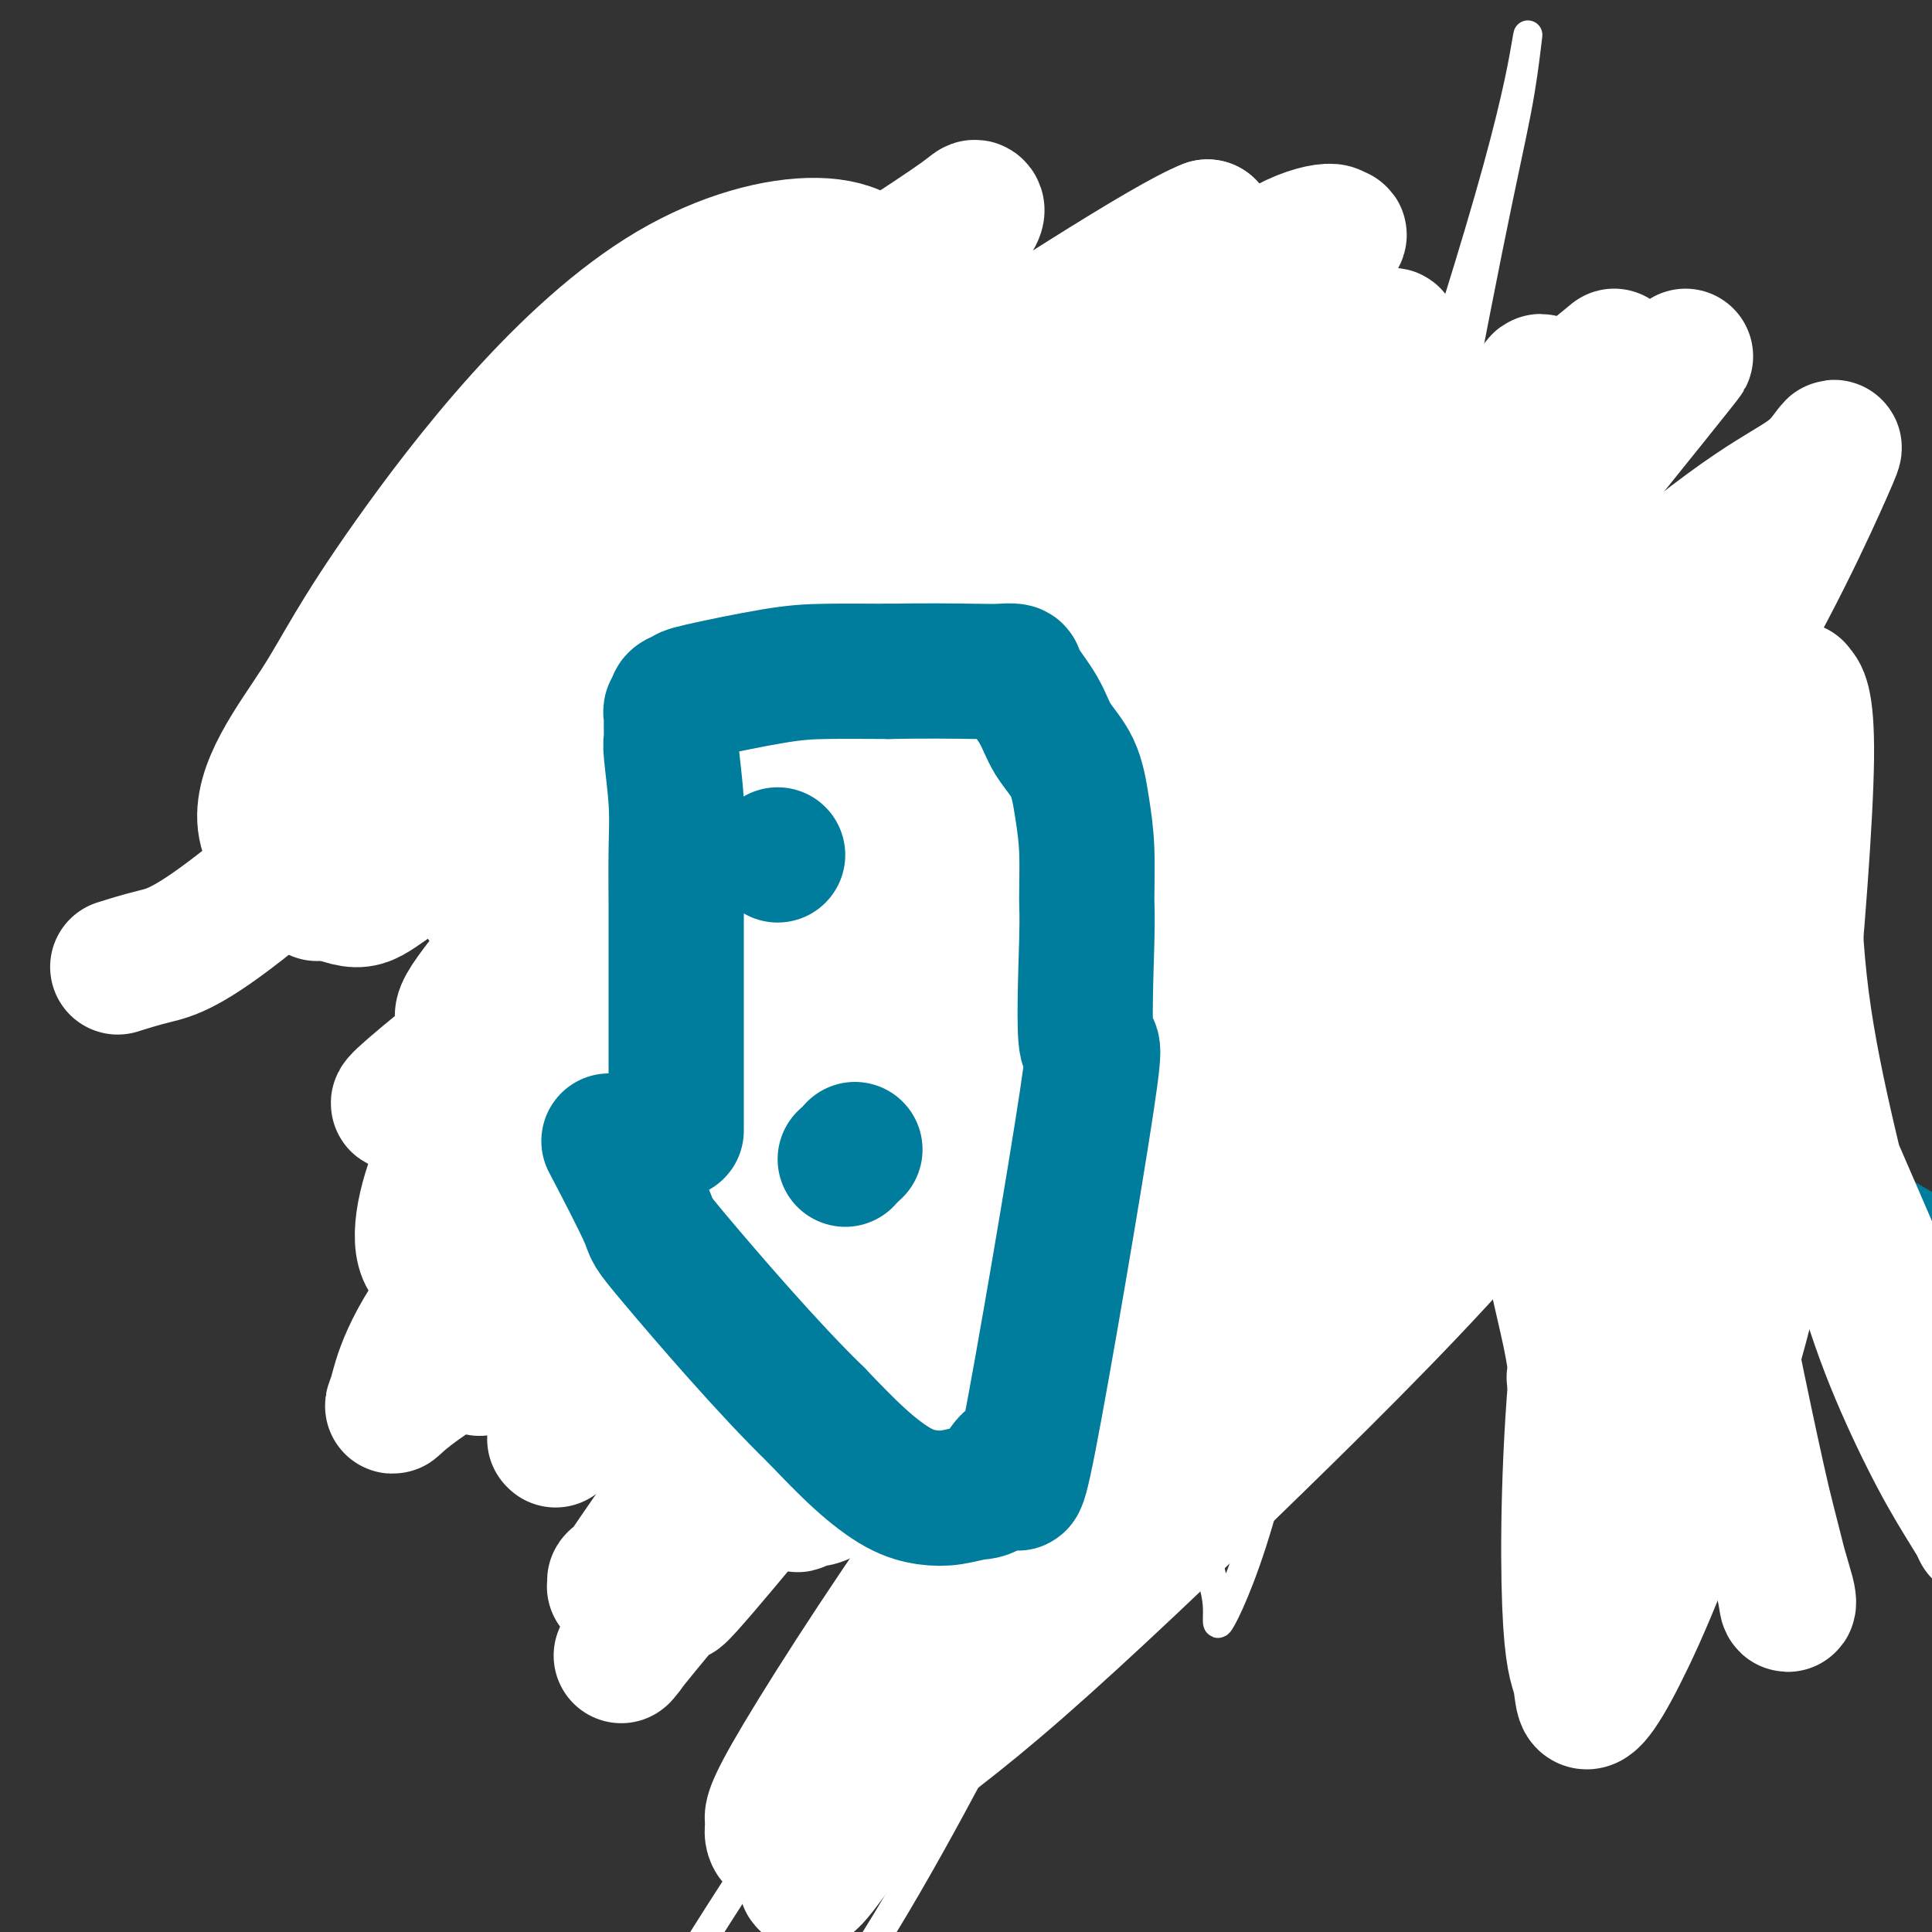 <svg viewBox='0 0 400 400' version='1.1' xmlns='http://www.w3.org/2000/svg' xmlns:xlink='http://www.w3.org/1999/xlink'><rect x="0" y="0" width="400" height="400" fill="#333333" stroke="none"/><g fill='none' stroke='#007C9C' stroke-width='6' stroke-linecap='round' stroke-linejoin='round'><path d='M135,102c0.000,-0.000 0.000,-0.000 0,0c-0.000,0.000 -0.000,0.000 0,0c0.000,-0.000 0.001,-0.000 0,0c-0.001,0.000 -0.005,0.001 0,0c0.005,-0.001 0.018,-0.005 0,0c-0.018,0.005 -0.067,0.017 0,0c0.067,-0.017 0.250,-0.065 0,0c-0.250,0.065 -0.933,0.244 0,0c0.933,-0.244 3.482,-0.910 7,-1c3.518,-0.090 8.005,0.395 12,0c3.995,-0.395 7.499,-1.669 11,-2c3.501,-0.331 7.000,0.280 10,0c3.000,-0.280 5.502,-1.451 8,-2c2.498,-0.549 4.994,-0.476 7,-1c2.006,-0.524 3.523,-1.647 5,-2c1.477,-0.353 2.913,0.063 4,0c1.087,-0.063 1.825,-0.605 3,-1c1.175,-0.395 2.788,-0.642 4,-1c1.212,-0.358 2.025,-0.827 3,-1c0.975,-0.173 2.112,-0.049 3,0c0.888,0.049 1.527,0.023 2,0c0.473,-0.023 0.781,-0.045 1,0c0.219,0.045 0.348,0.156 1,0c0.652,-0.156 1.826,-0.578 3,-1'/><path d='M219,90c7.344,-1.437 3.705,-0.529 5,-1c1.295,-0.471 7.524,-2.322 10,-3c2.476,-0.678 1.199,-0.182 1,0c-0.199,0.182 0.680,0.049 1,0c0.320,-0.049 0.082,-0.013 0,0c-0.082,0.013 -0.008,0.002 0,0c0.008,-0.002 -0.051,0.004 0,0c0.051,-0.004 0.210,-0.018 0,0c-0.210,0.018 -0.789,0.066 -1,0c-0.211,-0.066 -0.053,-0.247 0,0c0.053,0.247 0.002,0.923 0,1c-0.002,0.077 0.045,-0.445 0,1c-0.045,1.445 -0.181,4.855 0,8c0.181,3.145 0.678,6.023 1,9c0.322,2.977 0.469,6.052 1,9c0.531,2.948 1.448,5.767 2,8c0.552,2.233 0.740,3.880 1,6c0.260,2.120 0.591,4.715 1,7c0.409,2.285 0.897,4.262 1,6c0.103,1.738 -0.179,3.239 0,5c0.179,1.761 0.817,3.782 1,6c0.183,2.218 -0.091,4.634 0,7c0.091,2.366 0.545,4.683 1,7'/><path d='M244,166c1.665,12.719 0.828,4.516 1,6c0.172,1.484 1.353,12.653 2,21c0.647,8.347 0.762,13.870 1,18c0.238,4.130 0.601,6.868 1,9c0.399,2.132 0.835,3.659 1,5c0.165,1.341 0.058,2.498 0,3c-0.058,0.502 -0.067,0.350 0,0c0.067,-0.350 0.210,-0.899 0,0c-0.210,0.899 -0.774,3.246 -1,5c-0.226,1.754 -0.113,2.915 0,5c0.113,2.085 0.227,5.093 0,7c-0.227,1.907 -0.793,2.711 -1,3c-0.207,0.289 -0.054,0.061 0,0c0.054,-0.061 0.011,0.046 0,0c-0.011,-0.046 0.011,-0.244 0,0c-0.011,0.244 -0.056,0.929 0,1c0.056,0.071 0.211,-0.473 0,0c-0.211,0.473 -0.789,1.962 -1,3c-0.211,1.038 -0.057,1.623 0,3c0.057,1.377 0.015,3.544 0,5c-0.015,1.456 -0.004,2.200 0,3c0.004,0.800 0.001,1.657 0,2c-0.001,0.343 -0.001,0.171 0,0'/><path d='M247,265c-0.448,6.288 -0.067,2.010 0,1c0.067,-1.010 -0.178,1.250 0,2c0.178,0.750 0.781,-0.010 1,0c0.219,0.010 0.055,0.788 0,1c-0.055,0.212 -0.001,-0.143 0,0c0.001,0.143 -0.052,0.784 0,1c0.052,0.216 0.210,0.006 0,0c-0.210,-0.006 -0.787,0.191 -1,0c-0.213,-0.191 -0.061,-0.769 0,-1c0.061,-0.231 0.030,-0.116 0,0'/><path d='M132,96c0.004,0.005 0.008,0.011 0,0c-0.008,-0.011 -0.027,-0.038 0,0c0.027,0.038 0.101,0.141 0,0c-0.101,-0.141 -0.377,-0.528 0,0c0.377,0.528 1.407,1.969 2,3c0.593,1.031 0.750,1.652 1,2c0.250,0.348 0.593,0.423 1,1c0.407,0.577 0.880,1.656 1,2c0.120,0.344 -0.111,-0.048 0,0c0.111,0.048 0.565,0.535 1,1c0.435,0.465 0.852,0.907 1,1c0.148,0.093 0.025,-0.163 0,0c-0.025,0.163 0.046,0.745 0,1c-0.046,0.255 -0.210,0.181 0,0c0.210,-0.181 0.792,-0.471 1,0c0.208,0.471 0.040,1.703 0,2c-0.040,0.297 0.046,-0.342 0,0c-0.046,0.342 -0.224,1.664 0,2c0.224,0.336 0.851,-0.314 1,0c0.149,0.314 -0.182,1.594 0,4c0.182,2.406 0.875,5.939 1,10c0.125,4.061 -0.317,8.651 0,13c0.317,4.349 1.394,8.459 2,12c0.606,3.541 0.740,6.515 1,9c0.260,2.485 0.647,4.480 1,7c0.353,2.520 0.672,5.563 1,8c0.328,2.437 0.665,4.268 1,6c0.335,1.732 0.667,3.366 1,5'/><path d='M149,185c1.630,13.091 1.206,6.820 1,5c-0.206,-1.820 -0.195,0.813 0,3c0.195,2.187 0.573,3.930 1,5c0.427,1.070 0.902,1.467 1,3c0.098,1.533 -0.180,4.202 0,6c0.180,1.798 0.819,2.725 1,4c0.181,1.275 -0.095,2.898 0,4c0.095,1.102 0.561,1.682 1,3c0.439,1.318 0.850,3.372 1,5c0.150,1.628 0.040,2.828 0,4c-0.040,1.172 -0.011,2.315 0,4c0.011,1.685 0.003,3.912 0,5c-0.003,1.088 -0.001,1.037 0,2c0.001,0.963 0.000,2.940 0,4c-0.000,1.060 -0.000,1.202 0,2c0.000,0.798 0.000,2.252 0,3c-0.000,0.748 -0.000,0.791 0,2c0.000,1.209 0.000,3.584 0,5c-0.000,1.416 -0.000,1.873 0,3c0.000,1.127 0.000,2.924 0,4c-0.000,1.076 -0.000,1.430 0,3c0.000,1.570 0.000,4.354 0,6c-0.000,1.646 -0.000,2.154 0,3c0.000,0.846 0.000,2.031 0,3c-0.000,0.969 -0.000,1.724 0,2c0.000,0.276 0.000,0.074 0,0c-0.000,-0.074 -0.000,-0.021 0,0c0.000,0.021 0.000,0.011 0,0'/><path d='M155,278c-0.000,8.282 -0.000,1.487 0,-1c0.000,-2.487 0.000,-0.666 0,0c-0.000,0.666 -0.000,0.178 0,0c0.000,-0.178 0.001,-0.048 0,0c-0.001,0.048 -0.002,0.012 0,0c0.002,-0.012 0.008,0.001 0,0c-0.008,-0.001 -0.028,-0.015 0,0c0.028,0.015 0.105,0.061 0,0c-0.105,-0.061 -0.394,-0.228 0,0c0.394,0.228 1.469,0.849 2,1c0.531,0.151 0.519,-0.170 1,0c0.481,0.170 1.455,0.830 2,1c0.545,0.170 0.662,-0.151 1,0c0.338,0.151 0.896,0.772 2,1c1.104,0.228 2.754,0.061 4,0c1.246,-0.061 2.089,-0.016 3,0c0.911,0.016 1.889,0.004 3,0c1.111,-0.004 2.356,-0.001 4,0c1.644,0.001 3.688,0.000 5,0c1.312,-0.000 1.892,-0.000 3,0c1.108,0.000 2.745,0.000 4,0c1.255,-0.000 2.127,-0.000 3,0'/><path d='M192,280c5.852,0.309 1.983,0.081 4,0c2.017,-0.081 9.921,-0.015 13,0c3.079,0.015 1.331,-0.020 1,0c-0.331,0.020 0.753,0.097 2,0c1.247,-0.097 2.656,-0.366 4,0c1.344,0.366 2.622,1.366 4,2c1.378,0.634 2.857,0.901 4,1c1.143,0.099 1.951,0.031 3,0c1.049,-0.031 2.340,-0.023 3,0c0.660,0.023 0.689,0.063 1,0c0.311,-0.063 0.906,-0.227 1,0c0.094,0.227 -0.311,0.845 0,1c0.311,0.155 1.337,-0.154 3,0c1.663,0.154 3.962,0.769 5,1c1.038,0.231 0.814,0.076 1,0c0.186,-0.076 0.782,-0.073 1,0c0.218,0.073 0.058,0.216 0,0c-0.058,-0.216 -0.016,-0.790 0,-1c0.016,-0.210 0.004,-0.056 0,0c-0.004,0.056 -0.001,0.015 0,0c0.001,-0.015 0.000,-0.004 0,0c-0.000,0.004 -0.000,0.001 0,0c0.000,-0.001 0.000,-0.000 0,0c-0.000,0.000 -0.000,0.000 0,0'/><path d='M242,284c8.301,0.558 4.052,-0.047 3,0c-1.052,0.047 1.091,0.745 2,1c0.909,0.255 0.583,0.068 1,0c0.417,-0.068 1.576,-0.017 2,0c0.424,0.017 0.114,0.001 0,0c-0.114,-0.001 -0.032,0.014 0,0c0.032,-0.014 0.012,-0.056 0,0c-0.012,0.056 -0.017,0.211 0,0c0.017,-0.211 0.057,-0.789 0,-1c-0.057,-0.211 -0.211,-0.057 0,0c0.211,0.057 0.788,0.015 1,0c0.212,-0.015 0.061,-0.004 0,0c-0.061,0.004 -0.030,0.001 0,0c0.030,-0.001 0.061,-0.000 0,0c-0.061,0.000 -0.212,0.000 0,0c0.212,-0.000 0.789,-0.000 1,0c0.211,0.000 0.057,0.000 0,0c-0.057,-0.000 -0.015,-0.000 0,0c0.015,0.000 0.004,0.000 0,0c-0.004,-0.000 -0.001,-0.000 0,0c0.001,0.000 0.001,0.000 0,0'/><path d='M156,122c-0.030,-0.064 -0.059,-0.128 0,0c0.059,0.128 0.207,0.449 0,0c-0.207,-0.449 -0.770,-1.668 0,0c0.770,1.668 2.873,6.221 4,9c1.127,2.779 1.276,3.783 2,5c0.724,1.217 2.021,2.648 3,4c0.979,1.352 1.638,2.627 2,4c0.362,1.373 0.427,2.844 1,4c0.573,1.156 1.655,1.996 2,3c0.345,1.004 -0.048,2.172 0,3c0.048,0.828 0.537,1.316 1,2c0.463,0.684 0.899,1.562 1,2c0.101,0.438 -0.132,0.435 0,1c0.132,0.565 0.631,1.700 1,2c0.369,0.300 0.608,-0.233 1,0c0.392,0.233 0.936,1.232 1,2c0.064,0.768 -0.351,1.306 0,2c0.351,0.694 1.467,1.545 2,2c0.533,0.455 0.483,0.514 1,1c0.517,0.486 1.601,1.400 2,2c0.399,0.600 0.114,0.886 0,1c-0.114,0.114 -0.057,0.057 0,0'/><path d='M180,171c3.669,7.585 0.842,2.048 0,0c-0.842,-2.048 0.302,-0.606 1,0c0.698,0.606 0.948,0.378 1,0c0.052,-0.378 -0.096,-0.906 0,-1c0.096,-0.094 0.436,0.245 1,0c0.564,-0.245 1.352,-1.075 2,-2c0.648,-0.925 1.154,-1.946 2,-3c0.846,-1.054 2.031,-2.141 3,-3c0.969,-0.859 1.724,-1.492 2,-2c0.276,-0.508 0.075,-0.893 0,-1c-0.075,-0.107 -0.024,0.065 0,0c0.024,-0.065 0.021,-0.365 0,-1c-0.021,-0.635 -0.059,-1.603 0,-2c0.059,-0.397 0.214,-0.224 0,-1c-0.214,-0.776 -0.796,-2.502 -1,-3c-0.204,-0.498 -0.028,0.234 -1,-2c-0.972,-2.234 -3.090,-7.432 -4,-10c-0.910,-2.568 -0.611,-2.505 -1,-3c-0.389,-0.495 -1.466,-1.547 -2,-2c-0.534,-0.453 -0.524,-0.306 -1,-1c-0.476,-0.694 -1.437,-2.230 -2,-3c-0.563,-0.770 -0.728,-0.772 -1,-1c-0.272,-0.228 -0.650,-0.680 -1,-1c-0.350,-0.320 -0.671,-0.509 -1,-1c-0.329,-0.491 -0.665,-1.283 -1,-2c-0.335,-0.717 -0.667,-1.358 -1,-2'/><path d='M175,124c-1.936,-2.438 -1.777,-2.033 -2,-2c-0.223,0.033 -0.828,-0.307 -1,-1c-0.172,-0.693 0.091,-1.740 0,-2c-0.091,-0.260 -0.534,0.267 -1,0c-0.466,-0.267 -0.955,-1.330 -1,-2c-0.045,-0.670 0.353,-0.949 0,-1c-0.353,-0.051 -1.458,0.126 -2,0c-0.542,-0.126 -0.522,-0.556 -1,-1c-0.478,-0.444 -1.453,-0.904 -2,-1c-0.547,-0.096 -0.667,0.170 -1,0c-0.333,-0.170 -0.878,-0.777 -1,-1c-0.122,-0.223 0.180,-0.064 0,0c-0.180,0.064 -0.843,0.031 -1,0c-0.157,-0.031 0.193,-0.062 0,0c-0.193,0.062 -0.927,0.216 -2,0c-1.073,-0.216 -2.484,-0.804 -3,-1c-0.516,-0.196 -0.138,-0.001 0,0c0.138,0.001 0.037,-0.192 0,0c-0.037,0.192 -0.011,0.769 0,1c0.011,0.231 0.005,0.115 0,0'/></g>
<g fill='none' stroke='#AD1419' stroke-width='6' stroke-linecap='round' stroke-linejoin='round'><path d='M185,218c0.000,0.000 0.000,0.000 0,0c0.000,0.000 0.000,0.000 0,0c-0.000,0.000 0.000,-0.000 0,0c0.000,0.000 0.000,-0.000 0,0c0.000,0.000 0.000,0.000 0,0c0.000,-0.000 -0.000,-0.000 0,0c0.000,0.000 0.000,0.000 0,0c0.000,0.000 0.000,0.000 0,0c0.000,-0.000 0.000,-0.000 0,0c0.000,0.000 0.000,0.000 0,0'/><path d='M210,182c0.000,0.000 0.000,0.000 0,0c0.000,0.000 0.000,0.000 0,0c0.000,0.000 0.000,0.000 0,0c0.000,0.000 0.000,0.000 0,0c0.000,0.000 0.000,-0.000 0,0c0.000,0.000 0.000,0.000 0,0c0.000,0.000 0.000,0.000 0,0c0.000,0.000 -0.000,0.000 0,0c0.000,0.000 0.000,0.000 0,0c0.000,0.000 0.000,0.000 0,0c0.000,0.000 0.000,0.000 0,0c0.000,-0.000 0.000,0.000 0,0'/><path d='M216,240c0.000,0.000 0.000,0.000 0,0c0.000,0.000 0.000,-0.000 0,0c-0.000,0.000 0.000,0.000 0,0c0.000,-0.000 0.000,-0.000 0,0c0.000,0.000 0.000,0.000 0,0c0.000,0.000 0.000,-0.000 0,0c0.000,0.000 0.000,0.000 0,0c0.000,0.000 0.000,-0.000 0,0c0.000,0.000 0.000,0.000 0,0c0.000,-0.000 0.000,0.000 0,0c0.000,0.000 0.000,0.000 0,0'/><path d='M165,187c0.000,0.000 0.000,0.000 0,0c0.000,0.000 0.000,0.000 0,0c0.000,0.000 0.000,0.000 0,0c0.000,0.000 0.000,0.000 0,0c0.000,-0.000 0.000,-0.000 0,0c0.000,0.000 0.000,0.000 0,0'/><path d='M212,115c0.000,0.000 0.000,0.000 0,0c0.000,0.000 0.000,0.000 0,0c0.000,-0.000 0.000,0.000 0,0c0.000,0.000 0.000,0.000 0,0c-0.000,-0.000 0.000,0.000 0,0c-0.000,0.000 0.000,0.000 0,0c0.000,0.000 0.000,0.000 0,0c0.000,0.000 0.000,0.000 0,0'/><path d='M174,251c0.000,0.000 0.000,0.000 0,0c0.000,0.000 0.000,0.000 0,0c0.000,-0.000 0.000,0.000 0,0c0.000,0.000 0.000,0.000 0,0c0.000,0.000 0.000,0.000 0,0c0.000,0.000 0.000,0.000 0,0c0.000,-0.000 0.000,0.000 0,0c0.000,0.000 0.000,0.000 0,0c0.000,0.000 0.000,-0.000 0,0c0.000,0.000 -0.000,0.000 0,0c0.000,0.000 0.000,0.000 0,0c-0.000,0.000 0.000,0.000 0,0'/><path d='M209,161c0.000,-0.000 0.000,-0.001 0,0c-0.000,0.001 -0.001,0.002 0,0c0.001,-0.002 0.004,-0.008 0,0c-0.004,0.008 -0.015,0.031 0,0c0.015,-0.031 0.056,-0.116 0,0c-0.056,0.116 -0.207,0.433 0,0c0.207,-0.433 0.774,-1.618 1,-2c0.226,-0.382 0.113,0.037 0,0c-0.113,-0.037 -0.226,-0.532 0,-1c0.226,-0.468 0.793,-0.909 1,-1c0.207,-0.091 0.056,0.168 0,0c-0.056,-0.168 -0.016,-0.762 0,-1c0.016,-0.238 0.008,-0.119 0,0'/><path d='M200,258c0.000,0.000 0.000,0.000 0,0c0.000,0.000 0.000,0.000 0,0c0.000,0.000 0.000,0.000 0,0c0.000,-0.000 0.000,0.000 0,0c0.000,0.000 0.000,0.000 0,0c0.000,0.000 0.000,0.000 0,0c0.000,0.000 0.000,0.000 0,0c0.000,0.000 0.000,0.000 0,0'/></g>
<g fill='none' stroke='#FFFFFF' stroke-width='6' stroke-linecap='round' stroke-linejoin='round'><path d='M176,128c0.001,0.000 0.001,0.001 0,0c-0.001,-0.001 -0.004,-0.003 0,0c0.004,0.003 0.016,0.013 0,0c-0.016,-0.013 -0.058,-0.047 0,0c0.058,0.047 0.218,0.176 0,0c-0.218,-0.176 -0.812,-0.659 0,0c0.812,0.659 3.031,2.458 0,0c-3.031,-2.458 -11.312,-9.172 -16,-13c-4.688,-3.828 -5.782,-4.768 -8,-6c-2.218,-1.232 -5.559,-2.755 -7,-4c-1.441,-1.245 -0.983,-2.213 0,-1c0.983,1.213 2.492,4.606 4,8'/><path d='M149,112c1.590,3.153 3.564,7.534 5,10c1.436,2.466 2.332,3.015 3,4c0.668,0.985 1.107,2.406 2,4c0.893,1.594 2.239,3.363 3,4c0.761,0.637 0.935,0.143 1,0c0.065,-0.143 0.019,0.066 0,0c-0.019,-0.066 -0.011,-0.408 1,2c1.011,2.408 3.026,7.564 4,10c0.974,2.436 0.907,2.150 1,2c0.093,-0.150 0.344,-0.164 1,1c0.656,1.164 1.715,3.506 3,5c1.285,1.494 2.796,2.141 4,2c1.204,-0.141 2.102,-1.071 3,-2'/><path d='M180,154c3.313,-2.892 8.097,-10.122 10,-13c1.903,-2.878 0.925,-1.402 1,-1c0.075,0.402 1.202,-0.268 1,-1c-0.202,-0.732 -1.732,-1.526 -5,-3c-3.268,-1.474 -8.274,-3.626 -11,-5c-2.726,-1.374 -3.170,-1.968 -4,-2c-0.830,-0.032 -2.044,0.499 -4,0c-1.956,-0.499 -4.654,-2.027 -7,-3c-2.346,-0.973 -4.342,-1.389 -6,-2c-1.658,-0.611 -2.980,-1.416 -4,-2c-1.020,-0.584 -1.738,-0.948 -2,-1c-0.262,-0.052 -0.069,0.207 0,0c0.069,-0.207 0.014,-0.882 0,-1c-0.014,-0.118 0.014,0.319 0,0c-0.014,-0.319 -0.070,-1.395 1,1c1.070,2.395 3.266,8.260 6,15c2.734,6.740 6.005,14.353 9,20c2.995,5.647 5.713,9.328 7,11c1.287,1.672 1.144,1.336 1,1'/><path d='M173,168c4.524,4.719 3.835,-7.483 4,-14c0.165,-6.517 1.184,-7.350 2,-10c0.816,-2.650 1.428,-7.116 2,-10c0.572,-2.884 1.104,-4.184 1,-5c-0.104,-0.816 -0.844,-1.147 -2,-1c-1.156,0.147 -2.729,0.773 -5,1c-2.271,0.227 -5.239,0.057 -8,0c-2.761,-0.057 -5.314,-0.000 -7,0c-1.686,0.000 -2.506,-0.055 -3,0c-0.494,0.055 -0.662,0.222 -1,0c-0.338,-0.222 -0.847,-0.834 -1,-1c-0.153,-0.166 0.048,0.112 0,0c-0.048,-0.112 -0.345,-0.616 -1,-1c-0.655,-0.384 -1.667,-0.649 -2,-1c-0.333,-0.351 0.013,-0.787 0,1c-0.013,1.787 -0.385,5.799 0,9c0.385,3.201 1.527,5.593 3,9c1.473,3.407 3.278,7.831 5,11c1.722,3.169 3.361,5.085 5,7'/><path d='M165,163c3.701,5.988 6.455,7.457 8,8c1.545,0.543 1.881,0.158 2,0c0.119,-0.158 0.022,-0.089 0,0c-0.022,0.089 0.032,0.200 0,0c-0.032,-0.200 -0.149,-0.709 0,-2c0.149,-1.291 0.566,-3.365 1,-5c0.434,-1.635 0.887,-2.833 1,-5c0.113,-2.167 -0.113,-5.304 0,-9c0.113,-3.696 0.564,-7.952 1,-11c0.436,-3.048 0.856,-4.889 1,-6c0.144,-1.111 0.012,-1.492 0,-2c-0.012,-0.508 0.097,-1.142 0,-1c-0.097,0.142 -0.399,1.058 -2,0c-1.601,-1.058 -4.500,-4.092 -6,-6c-1.500,-1.908 -1.600,-2.689 -2,-3c-0.400,-0.311 -1.101,-0.150 -2,-1c-0.899,-0.850 -1.996,-2.711 -3,-4c-1.004,-1.289 -1.914,-2.007 -3,-3c-1.086,-0.993 -2.347,-2.260 -3,-3c-0.653,-0.740 -0.697,-0.952 -1,-1c-0.303,-0.048 -0.866,0.067 -1,0c-0.134,-0.067 0.160,-0.317 0,0c-0.160,0.317 -0.774,1.201 -1,1c-0.226,-0.201 -0.065,-1.486 0,1c0.065,2.486 0.032,8.743 0,15'/><path d='M155,126c-0.007,6.779 -0.025,15.727 0,20c0.025,4.273 0.093,3.871 0,5c-0.093,1.129 -0.346,3.789 0,6c0.346,2.211 1.291,3.973 2,5c0.709,1.027 1.181,1.319 3,2c1.819,0.681 4.985,1.753 7,2c2.015,0.247 2.881,-0.329 5,0c2.119,0.329 5.492,1.564 8,2c2.508,0.436 4.151,0.073 5,0c0.849,-0.073 0.903,0.146 1,0c0.097,-0.146 0.237,-0.655 0,0c-0.237,0.655 -0.849,2.474 0,0c0.849,-2.474 3.160,-9.240 4,-12c0.840,-2.760 0.209,-1.513 0,-1c-0.209,0.513 0.002,0.293 0,0c-0.002,-0.293 -0.218,-0.657 0,-1c0.218,-0.343 0.871,-0.664 0,-2c-0.871,-1.336 -3.264,-3.688 -5,-6c-1.736,-2.312 -2.813,-4.584 -5,-8c-2.187,-3.416 -5.482,-7.976 -7,-10c-1.518,-2.024 -1.259,-1.512 -1,-1'/><path d='M172,127c-2.786,-4.094 -0.749,-1.828 0,-1c0.749,0.828 0.212,0.219 0,0c-0.212,-0.219 -0.098,-0.049 0,0c0.098,0.049 0.180,-0.025 0,0c-0.180,0.025 -0.622,0.149 -1,0c-0.378,-0.149 -0.691,-0.570 -1,-1c-0.309,-0.430 -0.612,-0.868 -1,-1c-0.388,-0.132 -0.861,0.041 -1,0c-0.139,-0.041 0.055,-0.297 0,0c-0.055,0.297 -0.359,1.148 -1,0c-0.641,-1.148 -1.617,-4.293 -2,-6c-0.383,-1.707 -0.171,-1.976 0,-2c0.171,-0.024 0.302,0.197 0,0c-0.302,-0.197 -1.038,-0.812 -1,0c0.038,0.812 0.849,3.053 2,5c1.151,1.947 2.643,3.602 3,4c0.357,0.398 -0.420,-0.460 2,4c2.420,4.460 8.036,14.239 11,19c2.964,4.761 3.275,4.503 4,6c0.725,1.497 1.862,4.748 3,8'/><path d='M189,162c3.713,7.042 0.996,2.648 0,1c-0.996,-1.648 -0.269,-0.551 0,0c0.269,0.551 0.082,0.554 0,0c-0.082,-0.554 -0.057,-1.667 0,-1c0.057,0.667 0.146,3.115 -1,-1c-1.146,-4.115 -3.526,-14.791 -5,-22c-1.474,-7.209 -2.041,-10.949 -3,-15c-0.959,-4.051 -2.309,-8.413 -3,-11c-0.691,-2.587 -0.721,-3.400 -1,-4c-0.279,-0.600 -0.805,-0.988 -1,-1c-0.195,-0.012 -0.059,0.350 0,1c0.059,0.650 0.043,1.586 0,2c-0.043,0.414 -0.111,0.305 0,0c0.111,-0.305 0.402,-0.806 0,0c-0.402,0.806 -1.497,2.918 -3,6c-1.503,3.082 -3.413,7.136 -5,10c-1.587,2.864 -2.850,4.540 -7,12c-4.150,7.460 -11.186,20.703 -14,26c-2.814,5.297 -1.407,2.649 0,0'/></g>
<g fill='none' stroke='#007C9C' stroke-width='6' stroke-linecap='round' stroke-linejoin='round'><path d='M160,126c135.248,72.696 270.496,145.391 320,172c49.504,26.609 13.265,7.131 0,0c-13.265,-7.131 -3.554,-1.914 0,0c3.554,1.914 0.952,0.524 0,0c-0.952,-0.524 -0.255,-0.182 0,0c0.255,0.182 0.068,0.202 0,0c-0.068,-0.202 -0.018,-0.628 0,-1c0.018,-0.372 0.005,-0.689 0,-1c-0.005,-0.311 -0.001,-0.615 0,-1c0.001,-0.385 -0.000,-0.849 0,-1c0.000,-0.151 0.002,0.013 0,0c-0.002,-0.013 -0.008,-0.203 0,0c0.008,0.203 0.031,0.800 0,1c-0.031,0.200 -0.115,0.002 0,0c0.115,-0.002 0.430,0.190 0,0c-0.430,-0.190 -1.603,-0.764 0,0c1.603,0.764 5.983,2.866 0,0c-5.983,-2.866 -22.328,-10.701 0,0c22.328,10.701 83.328,39.938 0,0c-83.328,-39.938 -310.985,-149.053 -311,-149c-0.015,0.053 227.611,109.272 311,149c83.389,39.728 22.541,9.966 0,-1c-22.541,-10.966 -6.774,-3.135 -1,0c5.774,3.135 1.554,1.575 0,1c-1.554,-0.575 -0.444,-0.164 0,0c0.444,0.164 0.222,0.082 0,0'/><path d='M479,295c47.478,22.952 11.174,5.834 0,1c-11.174,-4.834 2.782,2.618 0,1c-2.782,-1.618 -22.304,-12.305 0,0c22.304,12.305 86.432,47.602 -1,0c-87.432,-47.602 -326.425,-178.102 -303,-165c23.425,13.102 309.268,169.806 303,166c-6.268,-3.806 -304.648,-168.124 -303,-167c1.648,1.124 303.325,167.689 303,167c-0.325,-0.689 -302.652,-168.632 -304,-169c-1.348,-0.368 298.283,166.840 304,169c5.717,2.160 -282.480,-160.727 -306,-174c-23.520,-13.273 217.638,123.069 306,173c88.362,49.931 23.929,13.451 0,0c-23.929,-13.451 -7.356,-3.874 0,0c7.356,3.874 5.493,2.046 -1,-2c-6.493,-4.046 -17.617,-10.311 0,0c17.617,10.311 63.974,37.199 0,0c-63.974,-37.199 -238.278,-138.485 -308,-179c-69.722,-40.515 -34.861,-20.257 0,0'/></g>
<g fill='none' stroke='#FFFFFF' stroke-width='6' stroke-linecap='round' stroke-linejoin='round'><path d='M225,245c0.532,-1.091 1.063,-2.182 0,0c-1.063,2.182 -3.721,7.637 2,-3c5.721,-10.637 19.820,-37.367 29,-59c9.180,-21.633 13.440,-38.169 17,-51c3.560,-12.831 6.420,-21.958 8,-29c1.580,-7.042 1.879,-12.000 2,-17c0.121,-5.000 0.065,-10.044 0,-12c-0.065,-1.956 -0.139,-0.825 0,-2c0.139,-1.175 0.492,-4.658 -1,-1c-1.492,3.658 -4.830,14.455 -8,30c-3.170,15.545 -6.172,35.837 -9,55c-2.828,19.163 -5.481,37.197 -8,55c-2.519,17.803 -4.902,35.377 -6,52c-1.098,16.623 -0.910,32.297 -1,42c-0.090,9.703 -0.456,13.435 0,17c0.456,3.565 1.736,6.963 2,10c0.264,3.037 -0.487,5.712 1,3c1.487,-2.712 5.211,-10.811 9,-25c3.789,-14.189 7.641,-34.467 11,-56c3.359,-21.533 6.224,-44.321 10,-68c3.776,-23.679 8.464,-48.249 13,-72c4.536,-23.751 8.920,-46.682 12,-62c3.080,-15.318 4.856,-23.024 6,-29c1.144,-5.976 1.654,-10.221 2,-13c0.346,-2.779 0.526,-4.090 0,-1c-0.526,3.090 -1.760,10.581 -6,26c-4.240,15.419 -11.488,38.767 -20,64c-8.512,25.233 -18.289,52.352 -30,82c-11.711,29.648 -25.355,61.824 -39,94'/><path d='M221,275c-24.840,60.029 -52.440,122.102 -64,150c-11.560,27.898 -7.080,21.621 -7,21c0.080,-0.621 -4.239,4.414 0,-1c4.239,-5.414 17.038,-21.277 29,-40c11.962,-18.723 23.088,-40.307 36,-65c12.912,-24.693 27.610,-52.495 42,-79c14.390,-26.505 28.472,-51.711 43,-75c14.528,-23.289 29.502,-44.659 39,-58c9.498,-13.341 13.521,-18.653 17,-23c3.479,-4.347 6.413,-7.730 5,-5c-1.413,2.730 -7.172,11.573 -18,27c-10.828,15.427 -26.724,37.437 -46,63c-19.276,25.563 -41.933,54.678 -65,86c-23.067,31.322 -46.544,64.849 -66,94c-19.456,29.151 -34.892,53.925 -44,72c-9.108,18.075 -11.888,29.450 -13,34c-1.112,4.550 -0.556,2.275 0,0'/></g>
<g fill='none' stroke='#FFFFFF' stroke-width='28' stroke-linecap='round' stroke-linejoin='round'><path d='M326,285c0.002,-0.004 0.003,-0.008 0,0c-0.003,0.008 -0.011,0.030 0,0c0.011,-0.030 0.041,-0.110 0,0c-0.041,0.110 -0.153,0.409 0,0c0.153,-0.409 0.571,-1.527 -1,-9c-1.571,-7.473 -5.131,-21.303 -7,-34c-1.869,-12.697 -2.046,-24.262 -3,-36c-0.954,-11.738 -2.686,-23.650 -4,-33c-1.314,-9.350 -2.209,-16.139 -3,-22c-0.791,-5.861 -1.478,-10.796 -2,-13c-0.522,-2.204 -0.879,-1.679 -1,-2c-0.121,-0.321 -0.005,-1.490 0,-2c0.005,-0.510 -0.100,-0.361 0,0c0.100,0.361 0.406,0.933 0,1c-0.406,0.067 -1.524,-0.372 2,11c3.524,11.372 11.691,34.555 18,54c6.309,19.445 10.762,35.153 14,46c3.238,10.847 5.262,16.834 7,22c1.738,5.166 3.190,9.512 4,12c0.810,2.488 0.976,3.118 1,3c0.024,-0.118 -0.096,-0.984 0,1c0.096,1.984 0.407,6.817 0,-1c-0.407,-7.817 -1.534,-28.286 -3,-47c-1.466,-18.714 -3.271,-35.675 -6,-54c-2.729,-18.325 -6.380,-38.015 -9,-52c-2.620,-13.985 -4.207,-22.264 -6,-29c-1.793,-6.736 -3.790,-11.929 -5,-15c-1.210,-3.071 -1.634,-4.019 -2,-5c-0.366,-0.981 -0.676,-1.995 -1,-2c-0.324,-0.005 -0.662,0.997 -1,2'/><path d='M318,81c2.919,21.057 14.716,83.700 22,120c7.284,36.300 10.056,46.256 13,58c2.944,11.744 6.059,25.277 8,34c1.941,8.723 2.706,12.636 4,18c1.294,5.364 3.116,12.177 4,16c0.884,3.823 0.830,4.654 1,5c0.170,0.346 0.565,0.206 0,-2c-0.565,-2.206 -2.092,-6.478 -5,-19c-2.908,-12.522 -7.199,-33.293 -11,-53c-3.801,-19.707 -7.112,-38.349 -9,-52c-1.888,-13.651 -2.354,-22.310 -3,-30c-0.646,-7.690 -1.474,-14.411 -2,-20c-0.526,-5.589 -0.751,-10.046 -1,-12c-0.249,-1.954 -0.524,-1.403 0,0c0.524,1.403 1.847,3.659 0,0c-1.847,-3.659 -6.862,-13.234 6,17c12.862,30.234 43.602,100.275 57,132c13.398,31.725 9.454,25.132 8,23c-1.454,-2.132 -0.420,0.197 0,1c0.420,0.803 0.225,0.079 -1,-2c-1.225,-2.079 -3.480,-5.514 -6,-10c-2.520,-4.486 -5.305,-10.022 -8,-16c-2.695,-5.978 -5.300,-12.396 -8,-21c-2.700,-8.604 -5.496,-19.393 -8,-30c-2.504,-10.607 -4.715,-21.030 -6,-31c-1.285,-9.970 -1.642,-19.485 -2,-29'/><path d='M371,178c-0.382,-9.052 -0.337,-17.183 0,-23c0.337,-5.817 0.966,-9.320 1,-11c0.034,-1.680 -0.529,-1.537 0,-1c0.529,0.537 2.149,1.468 2,14c-0.149,12.532 -2.066,36.663 -4,57c-1.934,20.337 -3.884,36.879 -8,54c-4.116,17.121 -10.397,34.822 -15,47c-4.603,12.178 -7.528,18.834 -10,24c-2.472,5.166 -4.491,8.843 -6,11c-1.509,2.157 -2.506,2.795 -3,2c-0.494,-0.795 -0.483,-3.024 -1,-5c-0.517,-1.976 -1.560,-3.698 -2,-15c-0.440,-11.302 -0.275,-32.185 2,-54c2.275,-21.815 6.662,-44.563 10,-62c3.338,-17.437 5.629,-29.564 8,-39c2.371,-9.436 4.824,-16.180 7,-23c2.176,-6.820 4.075,-13.714 5,-17c0.925,-3.286 0.875,-2.964 1,-3c0.125,-0.036 0.426,-0.431 0,0c-0.426,0.431 -1.580,1.686 -12,12c-10.420,10.314 -30.107,29.687 -48,48c-17.893,18.313 -33.993,35.567 -46,49c-12.007,13.433 -19.920,23.044 -27,31c-7.080,7.956 -13.328,14.255 -18,19c-4.672,4.745 -7.767,7.934 -10,11c-2.233,3.066 -3.604,6.009 0,1c3.604,-5.009 12.182,-17.972 22,-32c9.818,-14.028 20.874,-29.123 33,-45c12.126,-15.877 25.322,-32.536 35,-45c9.678,-12.464 15.839,-20.732 22,-29'/><path d='M309,154c15.184,-22.178 -2.856,-2.622 -22,17c-19.144,19.622 -39.391,39.311 -60,60c-20.609,20.689 -41.578,42.378 -56,57c-14.422,14.622 -22.295,22.175 -29,28c-6.705,5.825 -12.242,9.920 -14,11c-1.758,1.080 0.263,-0.854 0,0c-0.263,0.854 -2.810,4.498 3,-4c5.810,-8.498 19.978,-29.136 34,-48c14.022,-18.864 27.898,-35.953 43,-54c15.102,-18.047 31.429,-37.051 47,-54c15.571,-16.949 30.384,-31.843 42,-43c11.616,-11.157 20.033,-18.575 23,-20c2.967,-1.425 0.485,3.145 11,-9c10.515,-12.145 34.028,-41.005 1,0c-33.028,41.005 -122.598,151.873 -162,200c-39.402,48.127 -28.635,33.512 -28,32c0.635,-1.512 -8.863,10.078 -12,14c-3.137,3.922 0.088,0.176 0,0c-0.088,-0.176 -3.487,3.219 4,-6c7.487,-9.219 25.860,-31.053 43,-50c17.140,-18.947 33.048,-35.006 50,-51c16.952,-15.994 34.949,-31.921 52,-46c17.051,-14.079 33.158,-26.308 44,-34c10.842,-7.692 16.421,-10.846 22,-14'/><path d='M345,140c12.983,-8.414 12.441,-5.447 12,-4c-0.441,1.447 -0.781,1.376 1,0c1.781,-1.376 5.682,-4.057 -1,4c-6.682,8.057 -23.946,26.852 -41,44c-17.054,17.148 -33.899,32.648 -52,49c-18.101,16.352 -37.458,33.555 -51,45c-13.542,11.445 -21.269,17.133 -28,22c-6.731,4.867 -12.466,8.912 -15,10c-2.534,1.088 -1.868,-0.782 -3,0c-1.132,0.782 -4.064,4.214 1,-3c5.064,-7.214 18.123,-25.076 32,-42c13.877,-16.924 28.573,-32.910 45,-50c16.427,-17.090 34.585,-35.285 52,-52c17.415,-16.715 34.088,-31.951 46,-42c11.912,-10.049 19.063,-14.912 24,-18c4.937,-3.088 7.661,-4.402 10,-7c2.339,-2.598 4.292,-6.481 1,1c-3.292,7.481 -11.828,26.324 -24,46c-12.172,19.676 -27.980,40.183 -45,64c-17.020,23.817 -35.252,50.942 -54,76c-18.748,25.058 -38.013,48.049 -51,63c-12.987,14.951 -19.695,21.861 -26,30c-6.305,8.139 -12.206,17.507 -11,12c1.206,-5.507 9.519,-25.888 20,-44c10.481,-18.112 23.129,-33.953 33,-49c9.871,-15.047 16.963,-29.299 41,-52c24.037,-22.701 65.018,-53.850 106,-85'/><path d='M367,158c13.562,-6.759 -5.532,18.843 -20,39c-14.468,20.157 -24.309,34.870 -38,51c-13.691,16.130 -31.231,33.676 -49,51c-17.769,17.324 -35.765,34.426 -49,46c-13.235,11.574 -21.708,17.621 -29,23c-7.292,5.379 -13.401,10.091 -17,12c-3.599,1.909 -4.687,1.015 -5,0c-0.313,-1.015 0.149,-2.151 0,-3c-0.149,-0.849 -0.909,-1.410 6,-13c6.909,-11.590 21.489,-34.207 36,-54c14.511,-19.793 28.955,-36.760 43,-55c14.045,-18.240 27.693,-37.753 38,-52c10.307,-14.247 17.273,-23.230 23,-30c5.727,-6.770 10.216,-11.328 14,-17c3.784,-5.672 6.864,-12.459 8,-15c1.136,-2.541 0.330,-0.835 2,-2c1.670,-1.165 5.817,-5.200 -3,0c-8.817,5.200 -30.598,19.636 -51,34c-20.402,14.364 -39.424,28.657 -59,44c-19.576,15.343 -39.706,31.736 -54,43c-14.294,11.264 -22.753,17.397 -30,23c-7.247,5.603 -13.282,10.675 -16,13c-2.718,2.325 -2.121,1.904 -2,2c0.121,0.096 -0.236,0.707 1,-2c1.236,-2.707 4.066,-8.734 8,-16c3.934,-7.266 8.974,-15.770 15,-25c6.026,-9.230 13.038,-19.185 21,-30c7.962,-10.815 16.874,-22.489 27,-34c10.126,-11.511 21.464,-22.860 32,-32c10.536,-9.140 20.268,-16.070 30,-23'/><path d='M249,136c18.272,-13.947 48.954,-37.315 23,-11c-25.954,26.315 -108.542,102.312 -145,135c-36.458,32.688 -26.786,22.068 -27,20c-0.214,-2.068 -10.313,4.417 -15,8c-4.687,3.583 -3.961,4.263 -3,1c0.961,-3.263 2.156,-10.469 13,-24c10.844,-13.531 31.336,-33.385 50,-51c18.664,-17.615 35.500,-32.990 54,-48c18.500,-15.010 38.663,-29.654 53,-40c14.337,-10.346 22.846,-16.394 31,-22c8.154,-5.606 15.951,-10.769 19,-11c3.049,-0.231 1.350,4.468 13,-4c11.650,-8.468 36.650,-30.105 0,1c-36.650,31.105 -134.952,114.952 -178,150c-43.048,35.048 -30.844,21.296 -30,18c0.844,-3.296 -9.671,3.865 -15,4c-5.329,0.135 -5.471,-6.757 -3,-15c2.471,-8.243 7.554,-17.836 12,-27c4.446,-9.164 8.253,-17.900 21,-32c12.747,-14.100 34.432,-33.565 54,-50c19.568,-16.435 37.019,-29.838 50,-39c12.981,-9.162 21.490,-14.081 30,-19'/><path d='M256,80c16.057,-10.859 16.198,-9.005 19,-9c2.802,0.005 8.264,-1.839 10,-2c1.736,-0.161 -0.256,1.360 1,1c1.256,-0.360 5.758,-2.600 -3,5c-8.758,7.600 -30.778,25.041 -50,40c-19.222,14.959 -35.647,27.438 -53,40c-17.353,12.562 -35.635,25.208 -48,34c-12.365,8.792 -18.812,13.730 -24,17c-5.188,3.270 -9.118,4.872 -11,5c-1.882,0.128 -1.717,-1.216 1,-5c2.717,-3.784 7.987,-10.006 12,-16c4.013,-5.994 6.769,-11.760 18,-24c11.231,-12.240 30.939,-30.956 49,-47c18.061,-16.044 34.477,-29.417 47,-39c12.523,-9.583 21.154,-15.377 28,-20c6.846,-4.623 11.907,-8.075 16,-10c4.093,-1.925 7.216,-2.323 8,-2c0.784,0.323 -0.773,1.368 0,1c0.773,-0.368 3.875,-2.149 -4,5c-7.875,7.149 -26.726,23.227 -45,38c-18.274,14.773 -35.969,28.240 -50,39c-14.031,10.760 -24.398,18.811 -33,25c-8.602,6.189 -15.440,10.515 -22,15c-6.560,4.485 -12.841,9.130 -17,12c-4.159,2.870 -6.197,3.965 -5,2c1.197,-1.965 5.630,-6.991 5,-8c-0.630,-1.009 -6.323,1.997 17,-19c23.323,-20.997 75.661,-65.999 128,-111'/><path d='M250,47c-15.476,5.861 -118.166,76.013 -160,104c-41.834,27.987 -22.813,13.808 -18,9c4.813,-4.808 -4.582,-0.247 -8,1c-3.418,1.247 -0.860,-0.821 2,-4c2.860,-3.179 6.022,-7.470 11,-13c4.978,-5.530 11.771,-12.301 20,-20c8.229,-7.699 17.892,-16.327 28,-25c10.108,-8.673 20.660,-17.391 31,-25c10.340,-7.609 20.469,-14.110 28,-19c7.531,-4.890 12.464,-8.170 15,-10c2.536,-1.830 2.675,-2.210 3,-2c0.325,0.210 0.836,1.011 -2,4c-2.836,2.989 -9.018,8.168 -17,15c-7.982,6.832 -17.762,15.317 -28,24c-10.238,8.683 -20.932,17.563 -31,26c-10.068,8.437 -19.509,16.431 -27,23c-7.491,6.569 -13.030,11.714 -16,14c-2.970,2.286 -3.369,1.714 -4,2c-0.631,0.286 -1.492,1.428 0,0c1.492,-1.428 5.338,-5.428 10,-10c4.662,-4.572 10.142,-9.717 17,-16c6.858,-6.283 15.096,-13.705 24,-21c8.904,-7.295 18.474,-14.464 27,-21c8.526,-6.536 16.007,-12.439 22,-16c5.993,-3.561 10.496,-4.781 15,-6'/><path d='M192,61c-23.287,24.755 -89.006,89.642 -114,113c-24.994,23.358 -9.263,5.187 22,-15c31.263,-20.187 78.058,-42.390 107,-54c28.942,-11.610 40.029,-12.628 47,-13c6.971,-0.372 9.824,-0.100 11,1c1.176,1.100 0.676,3.026 1,6c0.324,2.974 1.472,6.996 -10,17c-11.472,10.004 -35.565,25.991 -56,40c-20.435,14.009 -37.212,26.040 -51,35c-13.788,8.960 -24.586,14.849 -30,17c-5.414,2.151 -5.445,0.565 -17,8c-11.555,7.435 -34.633,23.890 -5,0c29.633,-23.890 111.978,-88.124 147,-115c35.022,-26.876 22.721,-16.393 19,-13c-3.721,3.393 1.140,-0.303 6,-4'/><path d='M269,84c11.550,-12.015 -45.575,23.947 -89,48c-43.425,24.053 -73.150,36.198 -88,44c-14.850,7.802 -14.824,11.262 -20,10c-5.176,-1.262 -15.552,-7.245 -17,-15c-1.448,-7.755 6.033,-17.280 11,-25c4.967,-7.720 7.419,-13.635 19,-30c11.581,-16.365 32.290,-43.181 54,-56c21.710,-12.819 44.421,-11.639 42,0c-2.421,11.639 -29.974,33.739 -46,48c-16.026,14.261 -20.526,20.683 -34,34c-13.474,13.317 -35.921,33.528 -49,44c-13.079,10.472 -16.791,11.204 -20,12c-3.209,0.796 -5.917,1.656 -7,2c-1.083,0.344 -0.542,0.172 0,0'/></g>
<g fill='none' stroke='#007C9C' stroke-width='28' stroke-linecap='round' stroke-linejoin='round'><path d='M140,233c-0.000,0.087 -0.000,0.175 0,0c0.000,-0.175 0.000,-0.612 0,0c-0.000,0.612 -0.000,2.274 0,0c0.000,-2.274 0.001,-8.483 0,-16c-0.001,-7.517 -0.004,-16.343 0,-21c0.004,-4.657 0.015,-5.144 0,-8c-0.015,-2.856 -0.057,-8.081 0,-12c0.057,-3.919 0.212,-6.531 0,-10c-0.212,-3.469 -0.790,-7.794 -1,-10c-0.210,-2.206 -0.053,-2.294 0,-3c0.053,-0.706 -0.000,-2.032 0,-3c0.000,-0.968 0.053,-1.579 0,-2c-0.053,-0.421 -0.213,-0.651 0,-1c0.213,-0.349 0.797,-0.815 1,-1c0.203,-0.185 0.025,-0.089 0,0c-0.025,0.089 0.104,0.171 0,0c-0.104,-0.171 -0.442,-0.596 0,-1c0.442,-0.404 1.666,-0.788 2,-1c0.334,-0.212 -0.220,-0.253 3,-1c3.220,-0.747 10.213,-2.201 15,-3c4.787,-0.799 7.368,-0.943 11,-1c3.632,-0.057 8.316,-0.029 13,0'/><path d='M184,139c7.535,-0.158 14.372,-0.053 18,0c3.628,0.053 4.048,0.053 5,0c0.952,-0.053 2.436,-0.159 3,0c0.564,0.159 0.206,0.584 1,2c0.794,1.416 2.738,3.822 4,6c1.262,2.178 1.840,4.127 3,6c1.160,1.873 2.900,3.668 4,6c1.100,2.332 1.560,5.201 2,8c0.440,2.799 0.862,5.530 1,9c0.138,3.470 -0.006,7.680 0,10c0.006,2.320 0.163,2.751 0,9c-0.163,6.249 -0.644,18.316 0,21c0.644,2.684 2.414,-4.014 0,12c-2.414,16.014 -9.012,54.739 -12,70c-2.988,15.261 -2.366,7.057 -3,5c-0.634,-2.057 -2.522,2.034 -4,4c-1.478,1.966 -2.545,1.807 -4,2c-1.455,0.193 -3.299,0.737 -5,1c-1.701,0.263 -3.260,0.246 -5,0c-1.740,-0.246 -3.661,-0.720 -6,-2c-2.339,-1.280 -5.097,-3.366 -8,-6c-2.903,-2.634 -5.952,-5.817 -9,-9'/><path d='M169,293c-9.874,-9.555 -23.059,-24.943 -29,-32c-5.941,-7.057 -4.638,-5.785 -6,-9c-1.362,-3.215 -5.389,-10.919 -7,-14c-1.611,-3.081 -0.805,-1.541 0,0'/><path d='M161,177c0.000,0.000 0.000,0.000 0,0c0.000,0.000 0.000,0.000 0,0c0.000,0.000 0.000,0.000 0,0c0.000,0.000 0.000,0.000 0,0c0.000,0.000 0.000,-0.000 0,0c0.000,0.000 0.000,0.000 0,0c0.000,-0.000 0.000,0.000 0,0'/><path d='M177,238c0.000,0.000 0.000,0.000 0,0c0.000,0.000 0.000,0.000 0,0'/><path d='M175,240c0.000,0.000 0.000,0.000 0,0c0.000,0.000 0.000,0.000 0,0'/></g>
</svg>